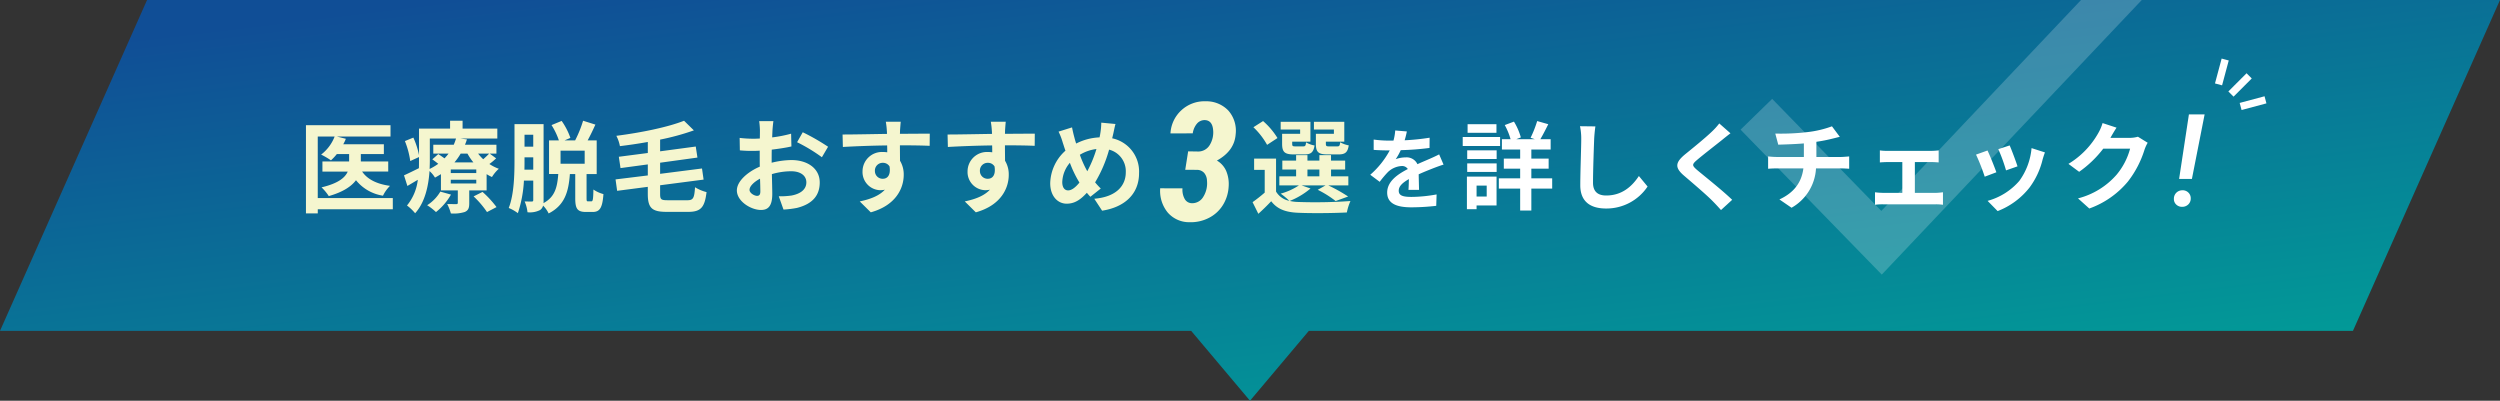<svg xmlns="http://www.w3.org/2000/svg" xmlns:xlink="http://www.w3.org/1999/xlink" width="680" height="109.001" viewBox="0 0 680 109.001">
  <rect x="0" y="0" width="680" height="109.001" fill="#333333" stroke="none"/>
  <defs>
    <linearGradient id="linear-gradient" x1="0.98" y1="1" x2="0.012" y2="-0.081" gradientUnits="objectBoundingBox">
      <stop offset="0" stop-color="#00a497"/>
      <stop offset="1" stop-color="#104e96"/>
    </linearGradient>
    <clipPath id="clip-path">
      <path id="合体_98" data-name="合体 98" d="M324,90.333h32l-16,19Zm-324,0,40-90H680l-40,90Z" transform="translate(359 904)" fill="url(#linear-gradient)"/>
    </clipPath>
  </defs>
  <g id="imgrankingtitle_clinic" transform="translate(-359 -904.333)">
    <path id="合体_84" data-name="合体 84" d="M324,90.333h32l-16,19Zm-324,0,40-90H680l-40,90Z" transform="translate(359 904)" fill="url(#linear-gradient)"/>
    <g id="text" transform="translate(57 -3)">
      <path id="パス" d="M-30.159-1.809H-50.571v-16.74h4.59a11.274,11.274,0,0,1-3.672,4.914,21.673,21.673,0,0,1,2.673,1.566,13.889,13.889,0,0,0,1.593-1.7h3.348v2H-49.3v2.754h6.885c-.7,1.62-2.538,3.213-7.128,4.293a13.344,13.344,0,0,1,1.971,2.376c3.888-1.107,6.156-2.646,7.4-4.32a11.667,11.667,0,0,0,7.344,4.212A9.727,9.727,0,0,1-30.915-5.13c-3.591-.486-6.156-1.782-7.587-3.888h7.1v-2.754h-7.452v-2h6.264v-2.673H-43.632a10.625,10.625,0,0,0,.7-1.485l-2.457-.621H-30.78v-3.078h-23v24h3.213V1.242h20.412Zm12.933-1.755a10.918,10.918,0,0,1-3.591,3.7A15,15,0,0,1-18.414,2a16.254,16.254,0,0,0,4.077-4.752Zm9.045,1.3A24.808,24.808,0,0,1-4.536,2L-1.944.648A27.769,27.769,0,0,0-5.751-3.483Zm.729-6.345h-6.939v-.972h6.939Zm0,2.835h-6.939V-6.8h6.939ZM-20.088-18.009h7.128a14.377,14.377,0,0,1-.621,1.7h-5.562v2.4h4.158a15.725,15.725,0,0,1-1.107,1.3c-.567-.405-1.188-.837-1.7-1.161l-1.62,1.431c.513.351,1.08.783,1.62,1.215a16.371,16.371,0,0,1-2.349,1.4c.027-.81.054-1.593.054-2.322Zm10.233,4.1a15.621,15.621,0,0,0,1.62,2.4h-5.157a16.172,16.172,0,0,0,1.7-2.4Zm5.913,0c-.405.432-1.026,1.026-1.62,1.539a12.471,12.471,0,0,1-1.4-1.539Zm.135,0h1.836v-2.4H-10.53c.216-.486.378-.972.54-1.458l-1.89-.243H-1.728v-2.7h-9.45v-2.133h-3.4v2.133h-8.451v7.236a21.284,21.284,0,0,0-1.539-4.779l-2.3.945a23.047,23.047,0,0,1,1.458,5.427l2.376-1.08v.918c0,.675,0,1.377-.027,2.106-1.539.756-3,1.485-4.05,1.944L-26.19-5.1c.918-.54,1.863-1.107,2.835-1.674A13.471,13.471,0,0,1-26.3.216a12.517,12.517,0,0,1,2.214,2.106c2.727-3,3.645-7.533,3.915-11.475a7.444,7.444,0,0,1,1.485,1.782c.567-.3,1.107-.621,1.62-.945v4.428h4.59V-.54c0,.27-.108.378-.4.378-.351,0-1.485,0-2.484-.027a13.317,13.317,0,0,1,1,2.565,10.16,10.16,0,0,0,3.78-.4c.972-.432,1.215-1.08,1.215-2.4V-3.888h4.725V-8.316a10.866,10.866,0,0,0,1.458.783A9.8,9.8,0,0,1-1.323-9.774a12.048,12.048,0,0,1-2.565-1.3,16.309,16.309,0,0,0,1.836-1.539Zm25.839,2.754H15.471v-3.537h6.561ZM5.643-9.531c.027-.945.027-1.809.027-2.619v-.729H8.046v3.348Zm2.4-9.5v3.24H5.67v-3.24ZM22.95-.918c-.351,0-.405-.081-.405-.918V-8.343H25.3V-17.5H22.842c.7-1.269,1.431-2.808,2.106-4.293L21.6-22.842A31.64,31.64,0,0,1,19.44-17.5H16.578l1.566-.675a18.348,18.348,0,0,0-2.376-4.617l-2.754,1.134a18.889,18.889,0,0,1,2,4.158H12.339v9.153H14.85c-.27,3.429-.81,6.183-4.023,7.911a7.594,7.594,0,0,0,.027-.81V-21.924H2.943v9.774c0,3.915-.108,9.342-1.566,13.041A10.712,10.712,0,0,1,3.861,2.3,33.332,33.332,0,0,0,5.508-6.561H8.046V-1.3c0,.324-.108.432-.4.432S6.534-.864,5.7-.891A9.928,9.928,0,0,1,6.48,2.052a6.147,6.147,0,0,0,3.4-.594A2.045,2.045,0,0,0,10.719.243a7.752,7.752,0,0,1,1.512,2.133C16.686.108,17.658-3.645,18.009-8.343h1.458v6.534c0,2.835.513,3.78,2.916,3.78h1.809c1.917,0,2.673-1.053,2.943-4.86a8.7,8.7,0,0,1-2.727-1.242c-.054,2.808-.162,3.213-.567,3.213Zm21.654-.3c-1.782,0-2.052-.216-2.052-1.728V-5.292L54.378-6.831l-.432-3.024L42.552-8.4v-3.024l10.152-1.4-.459-3-9.693,1.3v-3.186a65.967,65.967,0,0,0,9.18-2.511l-2.673-2.619c-4.4,1.755-11.718,3.24-18.414,4.1a9.889,9.889,0,0,1,.972,2.808c2.457-.3,5.049-.675,7.587-1.134v3L31.32-13.041l.459,3.078,7.425-1v3l-8.775,1.08.432,3.105L39.2-4.86v1.917c0,3.807,1.107,4.887,5.1,4.887h5.94c3.483,0,4.455-1.35,4.941-5.373a11.044,11.044,0,0,1-3.132-1.323c-.189,2.943-.486,3.537-2.079,3.537Z" transform="translate(439 963.015)" fill="#f5f6cf"/>
      <path id="パス-2" data-name="パス" d="M-44.632-22.736H-48.5a22.533,22.533,0,0,1,.2,2.464c0,.476,0,1.288-.028,2.268-.56.028-1.12.056-1.624.056a31.049,31.049,0,0,1-3.864-.224l.056,3.388a34.328,34.328,0,0,0,3.92.14c.448,0,.952-.028,1.484-.056v2.352c0,.644,0,1.316.028,1.988-3.444,1.484-6.244,4.032-6.244,6.468,0,2.968,3.836,5.32,6.552,5.32,1.848,0,3.08-.924,3.08-4.4,0-.952-.056-3.136-.112-5.348A18.878,18.878,0,0,1-39.788-9.1c2.436,0,4.116,1.12,4.116,3.024,0,2.044-1.792,3.164-4.06,3.584a21.56,21.56,0,0,1-3.444.2l1.288,3.612A25.637,25.637,0,0,0-38.22.868c4.452-1.12,6.188-3.612,6.188-6.916,0-3.864-3.388-6.1-7.7-6.1a23.2,23.2,0,0,0-5.376.728V-12.46c0-.812,0-1.68.028-2.52,1.82-.224,3.752-.5,5.348-.868l-.084-3.472a34.292,34.292,0,0,1-5.152,1.008c.028-.7.056-1.372.084-1.988C-44.828-21.028-44.716-22.232-44.632-22.736Zm7.98,3.024L-38.192-17a44.55,44.55,0,0,1,6.748,4.088l1.68-2.856A58.511,58.511,0,0,0-36.652-19.712ZM-51.128-4.032c0-.98,1.148-2.128,2.856-3.052.056,1.512.084,2.8.084,3.5,0,.952-.392,1.176-.9,1.176C-49.812-2.408-51.128-3.164-51.128-4.032ZM-10-22.568h-4.06a20.318,20.318,0,0,1,.28,2.436c.028.224.028.5.056.868-3.808.056-8.9.168-12.1.168l.084,3.388c3.444-.2,7.812-.364,12.04-.42.028.616.028,1.26.028,1.876a7.267,7.267,0,0,0-1.12-.084,5.281,5.281,0,0,0-5.6,5.236,4.94,4.94,0,0,0,4.816,5.152,5.987,5.987,0,0,0,1.26-.14c-1.54,1.68-4,2.6-6.832,3.192l3,2.968c6.832-1.9,8.96-6.552,8.96-10.192a7.126,7.126,0,0,0-1.008-3.836c0-1.232-.028-2.772-.028-4.2,3.808,0,6.412.056,8.092.14l.028-3.3c-1.456-.028-5.292.028-8.12.028.028-.336.028-.644.028-.868C-10.164-20.608-10.052-22.12-10-22.568ZM-17.024-9.156a2.108,2.108,0,0,1,2.156-2.24,2.064,2.064,0,0,1,1.82.98c.392,2.464-.644,3.36-1.82,3.36A2.091,2.091,0,0,1-17.024-9.156ZM18.564-22.568H14.5a20.318,20.318,0,0,1,.28,2.436c.028.224.028.5.056.868-3.808.056-8.9.168-12.1.168l.084,3.388c3.444-.2,7.812-.364,12.04-.42.028.616.028,1.26.028,1.876a7.267,7.267,0,0,0-1.12-.084A5.281,5.281,0,0,0,8.176-9.1a4.94,4.94,0,0,0,4.816,5.152,5.987,5.987,0,0,0,1.26-.14c-1.54,1.68-4,2.6-6.832,3.192l3,2.968c6.832-1.9,8.96-6.552,8.96-10.192a7.126,7.126,0,0,0-1.008-3.836c0-1.232-.028-2.772-.028-4.2,3.808,0,6.412.056,8.092.14l.028-3.3c-1.456-.028-5.292.028-8.12.028.028-.336.028-.644.028-.868C18.4-20.608,18.508-22.12,18.564-22.568ZM11.536-9.156a2.108,2.108,0,0,1,2.156-2.24,2.064,2.064,0,0,1,1.82.98c.392,2.464-.644,3.36-1.82,3.36A2.091,2.091,0,0,1,11.536-9.156Zm36.876-12.8-3.864-.364a18.916,18.916,0,0,1-.224,2.66q-.084.63-.252,1.344a15.261,15.261,0,0,0-6.356,1.68c-.2-.588-.364-1.176-.5-1.708-.224-.84-.448-1.764-.616-2.688L32.928-19.88a17.766,17.766,0,0,1,1.12,2.912c.252.756.476,1.512.756,2.268A12.242,12.242,0,0,0,30.66-5.852c0,3.612,2.128,5.572,4.452,5.572,2.072,0,3.64-.924,5.516-2.968.28.364.616.728.952,1.092L44.408-4.4a22.378,22.378,0,0,1-1.54-1.68,35.409,35.409,0,0,0,3.808-8.9,6.06,6.06,0,0,1,4.536,6.188c0,3.5-2.436,6.664-8.568,7.168l2.128,3.248C50.6.728,54.824-2.66,54.824-8.6a9.23,9.23,0,0,0-7.308-9.464c.084-.364.168-.7.252-1.064C47.936-19.824,48.188-21.2,48.412-21.952ZM33.936-6.132A8.46,8.46,0,0,1,36.008-11.4a30.16,30.16,0,0,0,2.6,5.376c-1.036,1.26-2.072,2.128-3.08,2.128S33.936-4.76,33.936-6.132Zm4.788-7.448a11.219,11.219,0,0,1,4.508-1.568A32.257,32.257,0,0,1,40.74-9.1,28.754,28.754,0,0,1,38.724-13.58Z" transform="translate(557 963.015)" fill="#f5f6cf"/>
      <path id="パス-3" data-name="パス" d="M8.82-19.6H3.92v2.716c0,2.24.644,2.884,3.164,2.884h3c1.764,0,2.492-.532,2.772-2.464a7.139,7.139,0,0,1-2.324-.84c-.112.952-.224,1.12-.784,1.12H7.476c-.7,0-.84-.112-.84-.728v-.56h5.012v-5.4H3.388v2.1H8.82Zm-9.184,0h-4.9v2.716c0,2.24.7,2.884,3.164,2.884H.84c1.68,0,2.436-.532,2.716-2.436a6.536,6.536,0,0,1-2.3-.84c-.112.924-.224,1.092-.784,1.092H-1.68c-.728,0-.84-.112-.84-.7v-.588H2.436v-5.4H-5.656v2.1H-.364Zm-6.16,1.148a20.027,20.027,0,0,0-3.92-4.62l-2.632,1.68A19.7,19.7,0,0,1-9.352-16.6ZM1.624-9.884H4.872v1.848H1.624ZM.028-5.572H6.552l-2.128,1.2A27.925,27.925,0,0,1,9.3-1.316l3.388-1.232a41.922,41.922,0,0,0-5.4-3.024h5.46V-8.036h-4.7V-9.884h3.836V-12.32H8.036V-13.8H4.872v1.484H1.624V-13.8h-3.08v1.484H-5.208v2.436h3.752v1.848H-6.02v2.464H-.7a17.3,17.3,0,0,1-4.956,2.24A19.837,19.837,0,0,1-3.3-1.372a5.385,5.385,0,0,1-3.612-2.52v-8.96H-12.88V-9.8H-10v6.188a41.741,41.741,0,0,1-3.3,2.6l1.568,3.164c1.344-1.2,2.436-2.3,3.5-3.416,1.68,2.184,3.976,3,7.336,3.136,3.5.168,9.688.112,13.244-.084a13.887,13.887,0,0,1,.98-3.108A136.156,136.156,0,0,1-.9-1.064a11.449,11.449,0,0,1-2.3-.28A20.382,20.382,0,0,0,2.464-4.732Z" transform="translate(656 963.333)" fill="#f5f6cf"/>
      <path id="パス-4" data-name="パス" d="M-2.823-18.831l2.725.044a3.632,3.632,0,0,0,3.131-1.747A6.571,6.571,0,0,0,3.966-24.7Q3.724-27.268,1.7-27.334a2.733,2.733,0,0,0-2.131.967A5.211,5.211,0,0,0-1.571-23.73l-6.064.022a9.2,9.2,0,0,1,3.01-6.339,9.266,9.266,0,0,1,6.57-2.406A8.274,8.274,0,0,1,8.1-29.938a8.27,8.27,0,0,1,2,6.471q-.33,4.5-5.1,7.141a6.093,6.093,0,0,1,2.527,2.834,9.221,9.221,0,0,1,.659,4.351A10.573,10.573,0,0,1,6.592-4.164,9.555,9.555,0,0,1,2.8-.725,10.714,10.714,0,0,1-2.428.439,7.692,7.692,0,0,1-8.372-2.186a9.272,9.272,0,0,1-2.054-6.6l6.064.022a5.08,5.08,0,0,0,.615,2.911A2.259,2.259,0,0,0-1.813-4.724,3.48,3.48,0,0,0,1.263-6.416,6.927,6.927,0,0,0,2.3-10.833a3.393,3.393,0,0,0-.747-2.109A2.606,2.606,0,0,0-.385-13.8l-3.23-.022Z" transform="translate(628 967.333)" fill="#f5f6cf"/>
      <path id="パス-5" data-name="パス" d="M-.336-19.248-3.5-19.512a13.343,13.343,0,0,1-.48,2.76H-5.136A31.228,31.228,0,0,1-9.36-17.04v2.808c1.32.1,3.072.144,4.056.144h.312a23.553,23.553,0,0,1-5.3,6.624l2.568,1.92A27.633,27.633,0,0,1-5.5-8.184,5.846,5.846,0,0,1-1.752-9.84a1.847,1.847,0,0,1,1.68.816C-2.808-7.608-5.688-5.688-5.688-2.616-5.688.48-2.9,1.392.864,1.392A60.037,60.037,0,0,0,7.656.984l.1-3.1A39.261,39.261,0,0,1,.936-1.44c-2.352,0-3.48-.36-3.48-1.68,0-1.2.96-2.136,2.76-3.168C.192-5.232.168-4.08.1-3.36h2.88c-.024-1.1-.072-2.88-.1-4.224,1.464-.672,2.832-1.2,3.912-1.632.816-.312,2.088-.792,2.856-1.008l-1.2-2.784c-.888.456-1.728.84-2.664,1.248-.984.432-1.992.84-3.24,1.416A3.25,3.25,0,0,0-.648-12.192a8.132,8.132,0,0,0-2.712.48A16.757,16.757,0,0,0-1.992-14.16a71.494,71.494,0,0,0,7.824-.6l.024-2.784a60.76,60.76,0,0,1-6.792.7A22.961,22.961,0,0,0-.336-19.248Z" transform="translate(685 962.333)" fill="#fff"/>
      <path id="パス-6" data-name="パス" d="M10.036-21.216H2.184v2.34h7.852Zm.988,3.484H.858v2.444H11.024ZM7.384-4.524v2.99H4.628v-2.99Zm2.678-2.444H2V1.9H4.628V.884h5.434ZM2.08-8.242h8.008v-2.314H2.08Zm0-3.51h8.008v-2.366H2.08ZM25.194-6.5H19.526V-9.126h4.706v-2.73H19.526v-2.47h5.252v-2.808H21.97c.65-1.092,1.43-2.6,2.158-4.082l-3.016-.858a30.1,30.1,0,0,1-1.794,4.55l1.17.39h-5.07l1.248-.494a16.7,16.7,0,0,0-1.872-4.29l-2.5.936a18.526,18.526,0,0,1,1.586,3.848H11.518v2.808h4.966v2.47H12.038v2.73h4.446V-6.5h-5.8v2.808h5.8V2.262h3.042V-3.692h5.668ZM36.946-20.618,32.76-20.67a16.583,16.583,0,0,1,.338,3.51c0,2.236-.26,9.074-.26,12.558,0,4.446,2.756,6.318,7.02,6.318a13.459,13.459,0,0,0,11.284-5.98l-2.366-2.86c-1.872,2.834-4.6,5.3-8.892,5.3C37.856-1.82,36.3-2.678,36.3-5.3c0-3.224.208-9.048.312-11.856C36.66-18.2,36.79-19.526,36.946-20.618Zm36.738,1.872-3.042-2.678a18.071,18.071,0,0,1-2,2.21c-1.742,1.69-5.3,4.576-7.358,6.24-2.6,2.184-2.808,3.562-.208,5.772,2.366,2.028,6.188,5.278,7.774,6.916.78.78,1.534,1.612,2.262,2.418L74.152-.65C71.5-3.224,66.56-7.124,64.61-8.762c-1.4-1.222-1.43-1.508-.052-2.7,1.742-1.482,5.174-4.134,6.864-5.486C72.02-17.446,72.878-18.122,73.684-18.746Zm12.194.078.806,3.016c1.742-.052,4.472-.13,6.968-.338V-12.3H86.32a22.633,22.633,0,0,1-2.392-.156V-9.1c.676-.052,1.638-.1,2.444-.1h7.15C93.028-5.356,90.948-2.574,87-.754l3.3,2.262A13.1,13.1,0,0,0,96.954-9.2h6.734c.7,0,1.586.052,2.288.1v-3.354c-.572.052-1.794.156-2.366.156H97.058v-4.134a41.972,41.972,0,0,0,4.368-.858c.442-.1,1.118-.286,2-.494l-2.132-2.86a28.181,28.181,0,0,1-6.552,1.56A61.355,61.355,0,0,1,85.878-18.668Zm28.444,4.576v3.276c.572-.052,1.508-.1,2.054-.1h4.056v8.372h-5.3A20.083,20.083,0,0,1,113-2.7V.7a15.357,15.357,0,0,1,2.132-.13h14.378a13.706,13.706,0,0,1,1.976.13V-2.7c-.546.052-1.274.156-1.976.156h-5.668V-10.92h4.446c.6,0,1.378.052,2.028.1v-3.276a17.7,17.7,0,0,1-2.028.13H116.376A13.623,13.623,0,0,1,114.322-14.092Zm35.308-1.352-3.094,1.014a43.3,43.3,0,0,1,2.106,5.772l3.12-1.092C151.4-10.946,150.124-14.326,149.63-15.444Zm9.594,1.9-3.64-1.17A17.782,17.782,0,0,1,152.256-5.8a17.494,17.494,0,0,1-8.632,5.434l2.73,2.782a20.3,20.3,0,0,0,8.71-6.448,20.965,20.965,0,0,0,3.536-7.618C158.756-12.168,158.912-12.714,159.224-13.546Zm-15.626-.52-3.12,1.118a52.512,52.512,0,0,1,2.366,6.006l3.172-1.2C145.5-9.594,144.248-12.74,143.6-14.066Zm35.1-6.214-3.8-1.248a12.509,12.509,0,0,1-1.17,2.73,22.893,22.893,0,0,1-8.112,8.372l2.912,2.158a29.635,29.635,0,0,0,6.552-6.292h7.306a18.482,18.482,0,0,1-3.692,7.1A20.721,20.721,0,0,1,168.22-1.04l3.068,2.756a24.277,24.277,0,0,0,10.5-7.332,27.128,27.128,0,0,0,4.524-8.684,10.409,10.409,0,0,1,.858-1.872l-2.652-1.638a8.337,8.337,0,0,1-2.262.312h-5.226c.026-.052.052-.078.078-.13C177.424-18.2,178.1-19.37,178.7-20.28Z" transform="translate(699 962.333)" fill="#fff"/>
      <path id="パス-7" data-name="パス" d="M1.2-7.332H-2.281L.385-24.883H4.657ZM-3.7-1.9a2.261,2.261,0,0,1,.641-1.658,2.314,2.314,0,0,1,1.632-.684,2.175,2.175,0,0,1,1.641.6A2.119,2.119,0,0,1,.88-2.034,2.19,2.19,0,0,1,.239-.419,2.331,2.331,0,0,1-1.393.256,2.235,2.235,0,0,1-3.016-.316,2.014,2.014,0,0,1-3.7-1.9Z" transform="translate(897 963.333)" fill="#fff"/>
    </g>
    <path id="合体" d="M-1557-2794.635l3.5-6.062,1.732,1-3.5,6.062Zm-12-5.062,1.732-1,3.5,6.063-1.732,1Zm7.616,5.031v-7h2v7Z" transform="translate(93.052 4009.399) rotate(45)" fill="#fff"/>
    <g id="マスクグループ_マーク用_" data-name="マスクグループ （☑マーク用）" clip-path="url(#clip-path)">
      <path id="パス_801" data-name="パス 801" d="M809.843,979.022,771.434,939.6l8.595-8.374L809.719,961.7l64.614-68.24,8.714,8.251Z" transform="translate(61)" fill="#fff" opacity="0.2" style="mix-blend-mode: overlay;isolation: isolate"/>
    </g>
  </g>
</svg>

